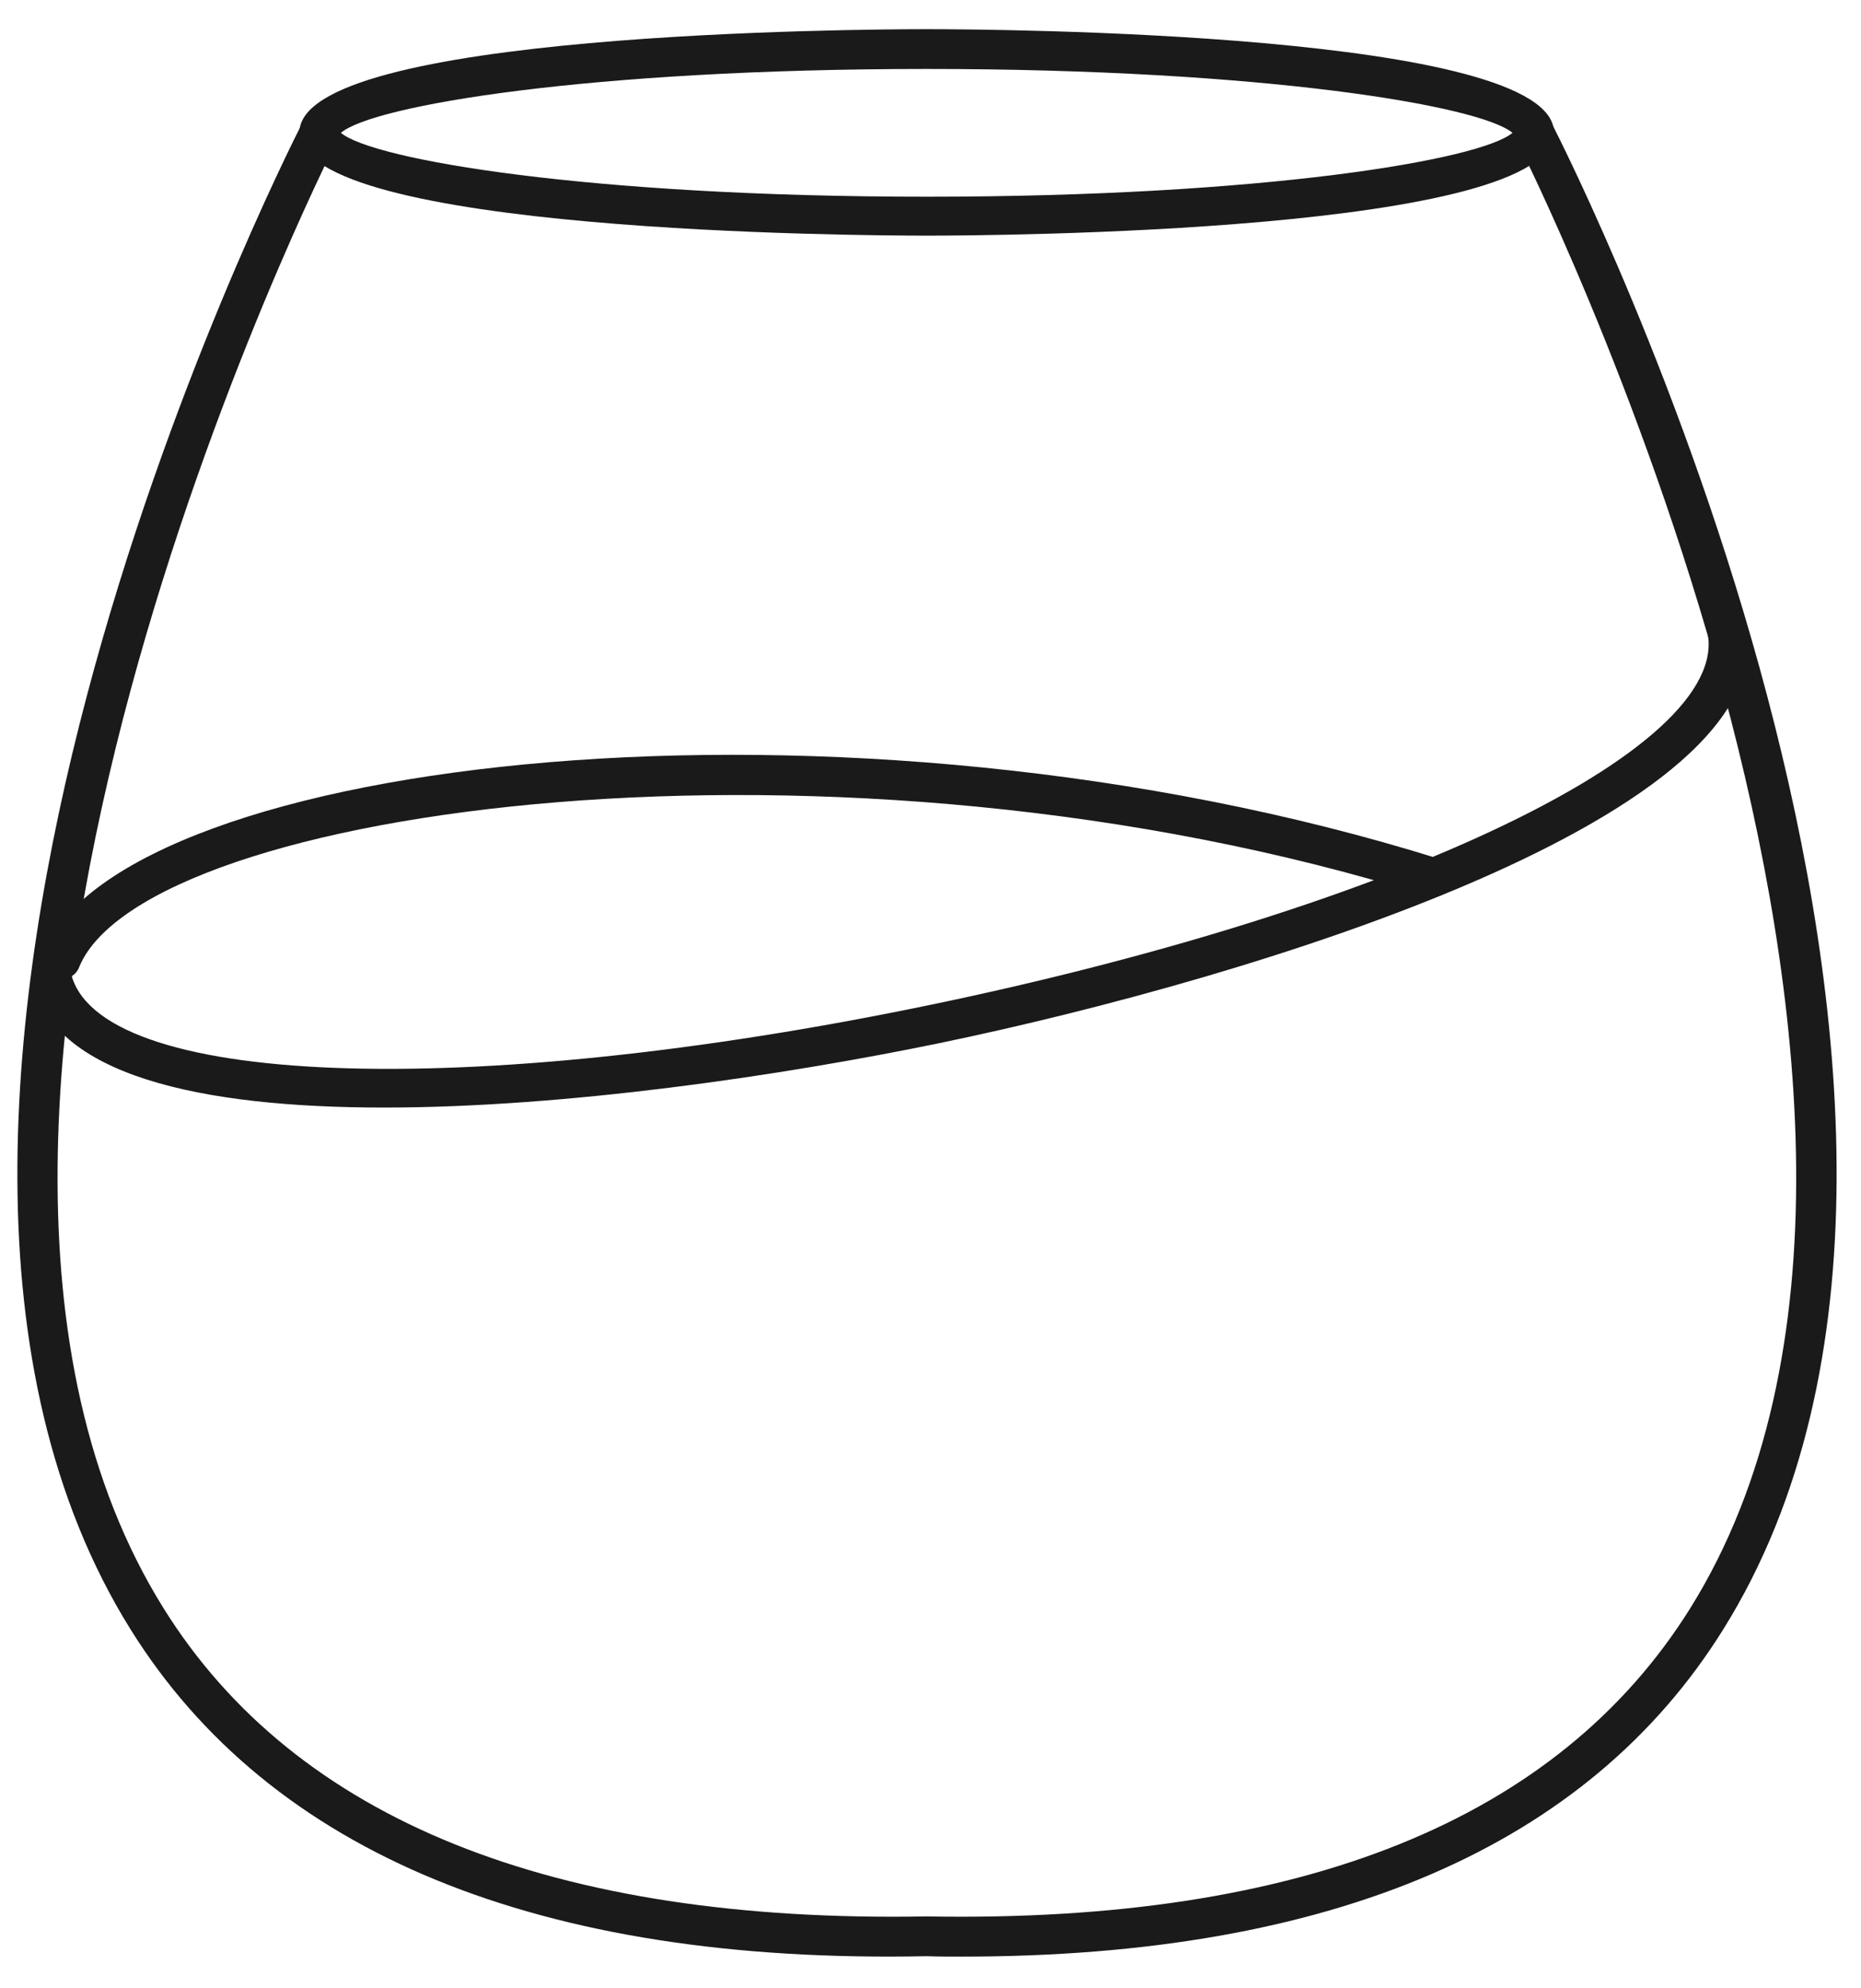 <svg xmlns="http://www.w3.org/2000/svg" width="44" height="47" viewBox="0 0 44 47" fill="none"><path d="M21.91 5.57C20.39 5.57 7.08 5.5 7.08 3.13C7.08 0.76 20.39 0.69 21.91 0.69C23.43 0.69 36.74 0.76 36.74 3.13C36.74 5.5 23.43 5.57 21.91 5.57ZM8.06 3.14C8.82 3.78 13.94 4.65 21.91 4.65C29.88 4.65 35 3.78 35.76 3.14C35 2.5 29.88 1.63 21.91 1.63C13.94 1.63 8.82 2.49 8.06 3.14Z" fill="#1A1A1A"></path><path d="M1.46 23.14C1.4 23.14 1.34 23.13 1.28 23.1C1.04 23 0.93 22.73 1.03 22.49C2.99 17.87 19.98 15.91 34.02 20.3C34.27 20.38 34.4 20.64 34.32 20.88C34.24 21.12 33.98 21.26 33.74 21.18C19.83 16.82 3.48 19.07 1.88 22.84C1.81 23.04 1.64 23.14 1.46 23.14Z" fill="#1A1A1A"></path><path d="M22.75 46.25C22.47 46.25 22.19 46.25 21.91 46.24C12.75 46.43 6.39 43.81 3.09 38.52C-4.6 26.2 6.66 3.87 7.14 2.92C7.26 2.69 7.54 2.6 7.76 2.72C7.99 2.84 8.08 3.12 7.96 3.34C7.84 3.57 -3.55 26.15 3.87 38.02C6.99 43.02 13.09 45.46 21.91 45.3C30.78 45.46 36.84 43.01 39.96 38.02C47.38 26.14 35.98 3.56 35.87 3.34C35.75 3.11 35.84 2.83 36.07 2.72C36.3 2.6 36.58 2.69 36.69 2.92C37.17 3.86 48.44 26.2 40.74 38.52C37.54 43.65 31.49 46.25 22.75 46.25Z" fill="#1A1A1A"></path><path d="M9.08 26.18C4.74 26.18 1.23 25.42 0.76 23.16C0.71 22.91 0.87 22.66 1.12 22.61C1.37 22.55 1.62 22.72 1.67 22.97C2.24 25.7 10.98 26.04 22.01 23.75C27.16 22.68 31.87 21.23 35.25 19.65C38.83 17.98 40.65 16.31 40.37 14.95C40.32 14.7 40.48 14.45 40.73 14.4C40.98 14.34 41.23 14.51 41.28 14.76C42.21 19.26 29.73 23.1 22.2 24.66C18.46 25.43 13.37 26.18 9.08 26.18Z" fill="#1A1A1A"></path></svg>